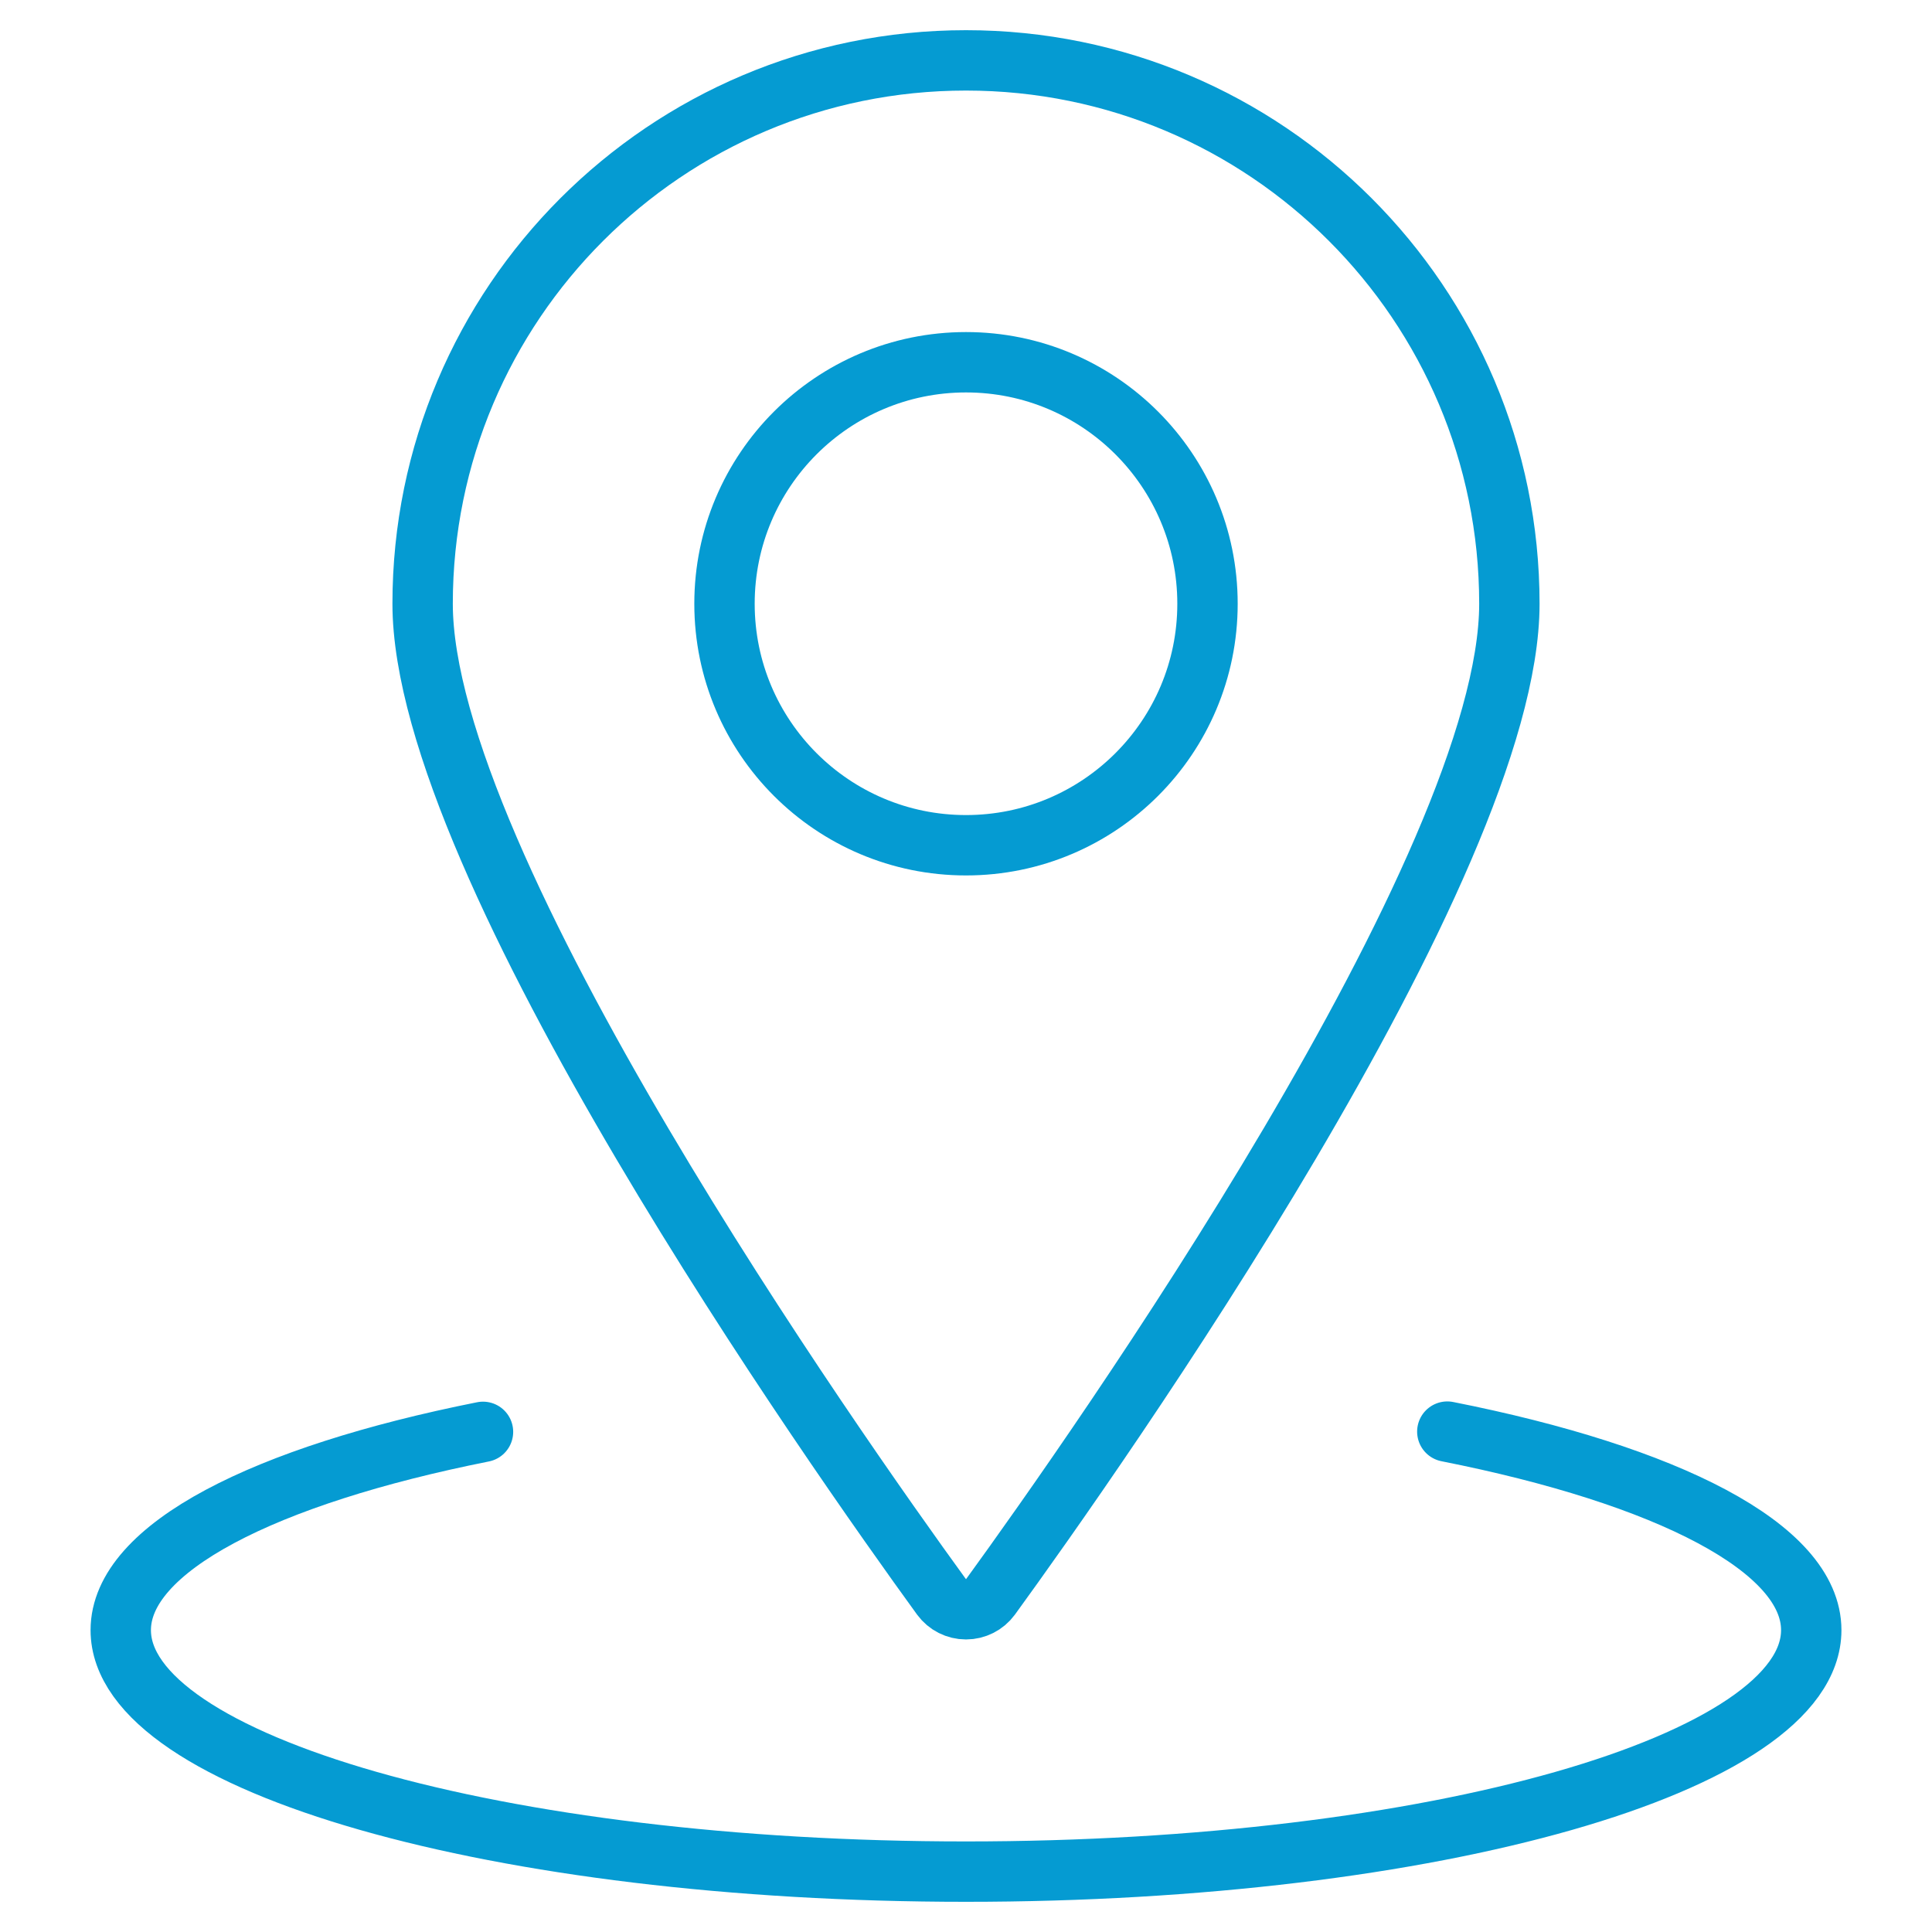 <?xml version="1.0" encoding="UTF-8"?>
<svg width="64px" height="64px" viewBox="0 0 64 64" version="1.1" xmlns="http://www.w3.org/2000/svg" xmlns:xlink="http://www.w3.org/1999/xlink">
    <title>icon</title>
    <g id="icon" stroke="none" stroke-width="1" fill="none" fill-rule="evenodd" stroke-linecap="round" stroke-linejoin="round">
        <g id="where-tax-obligations" transform="translate(4, 2)" stroke="#059BD2" stroke-width="2">
            <path d="M20,18 C20,22.418 23.582,26 28,26 C32.418,26 36,22.418 36,18 C36,13.582 32.418,10 28,10 C23.582,10 20,13.582 20,18 Z" id="Path"></path>
            <path d="M28,0 C37.941,0 46,8.059 46,18 C46,26.669 32.315,46.072 28.811,50.899 C28.621,51.157 28.32,51.309 28,51.309 C27.68,51.309 27.379,51.157 27.189,50.899 C23.685,46.072 10,26.669 10,18 C10,8.059 18.059,0 28,0 Z" id="Path"></path>
            <path d="M43.944,45.424 C51.229,46.867 56,49.275 56,52 C56,56.419 43.467,60 28,60 C12.533,60 -1.33226763e-15,56.419 -1.33226763e-15,52 C-1.33226763e-15,49.28 4.749,46.877 12,45.432" id="Path"></path>
        </g>
    </g>
</svg>